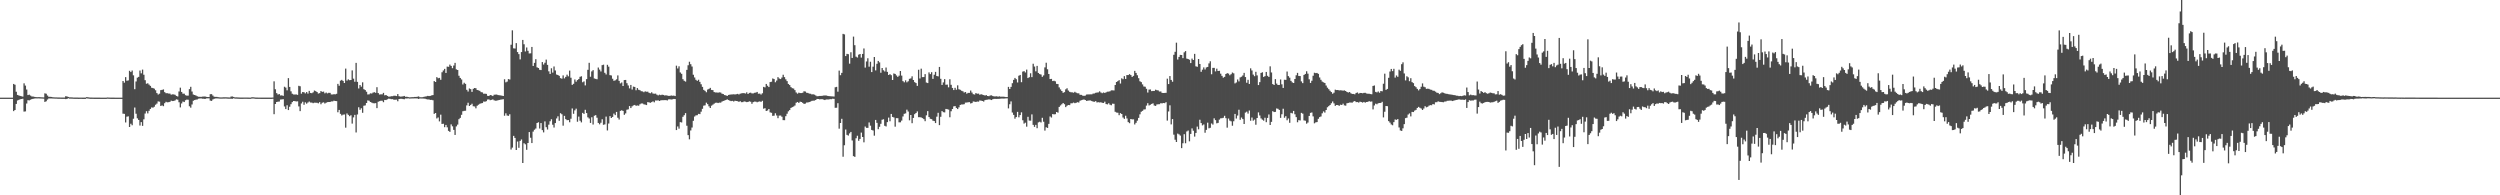 <svg xmlns="http://www.w3.org/2000/svg" width="1920" height="150"><path d="M0 75.000h1v1.000H0zM1 75.000h1v1.000H1zM2 75.000h1v1.000H2zM3 75.000h1v1.000H3zM4 75.000h1v1.000H4zM5 75.000h1v1.000H5zM6 75.000h1v1.000H6zM7 75.000h1v1.000H7zM8 75.000h1v1.000H8zM9 75.000h1v1.000H9zM10 64.443h1v20.904H10zM11 65.082h1v19.386H11zM12 70.465h1v9.365H12zM13 72.921h1v4.221H13zM14 73.295h1v3.391H14zM15 73.677h1v2.565H15zM16 73.942h1v2.112H16zM17 74.172h1v1.639H17zM18 64.006h1v21.729H18zM19 65.717h1v19.825H19zM20 68.737h1v10.757H20zM21 73.032h1v3.945H21zM22 72.719h1v4.367H22zM23 73.415h1v3.188H23zM24 74.072h1v1.990H24zM25 74.164h1v1.740H25zM26 74.405h1v1.274H26zM27 74.556h1v1.000H27zM28 74.626h1v1.000H28zM29 74.573h1v1.000H29zM30 74.614h1v1.000H30zM31 74.693h1v1.000H31zM32 74.730h1v1.000H32zM33 74.793h1v1.000H33zM34 71.669h1v6.640H34zM35 71.984h1v5.797H35zM36 73.389h1v3.028H36zM37 74.340h1v1.257H37zM38 74.336h1v1.298H38zM39 74.465h1v1.131H39zM40 74.668h1v1.000H40zM41 74.726h1v1.000H41zM42 74.792h1v1.000H42zM43 74.801h1v1.000H43zM44 74.877h1v1.000H44zM45 74.858h1v1.000H45zM46 74.879h1v1.000H46zM47 74.906h1v1.000H47zM48 74.910h1v1.000H48zM49 74.931h1v1.000H49zM50 73.865h1v2.272H50zM51 74.076h1v1.879H51zM52 74.451h1v1.027H52zM53 74.766h1v1.000H53zM54 74.772h1v1.000H54zM55 74.824h1v1.000H55zM56 74.887h1v1.000H56zM57 74.907h1v1.000H57zM58 74.922h1v1.000H58zM59 74.930h1v1.000H59zM60 74.958h1v1.000H60zM61 74.951h1v1.000H61zM62 74.955h1v1.000H62zM63 74.965h1v1.000H63zM64 74.968h1v1.000H64zM65 74.975h1v1.000H65zM66 74.588h1v1.000H66zM67 74.664h1v1.000H67zM68 74.849h1v1.000H68zM69 74.916h1v1.000H69zM70 74.928h1v1.000H70zM71 74.937h1v1.000H71zM72 74.967h1v1.000H72zM73 74.967h1v1.000H73zM74 74.972h1v1.000H74zM75 74.976h1v1.000H75zM76 74.983h1v1.000H76zM77 74.985h1v1.000H77zM78 74.984h1v1.000H78zM79 74.988h1v1.000H79zM80 74.989h1v1.000H80zM81 74.991h1v1.000H81zM82 74.848h1v1.000H82zM83 74.895h1v1.000H83zM84 74.951h1v1.000H84zM85 74.970h1v1.000H85zM86 74.974h1v1.000H86zM87 74.977h1v1.000H87zM88 74.988h1v1.000H88zM89 74.988h1v1.000H89zM90 74.990h1v1.000H90zM91 74.991h1v1.000H91zM92 74.994h1v1.000H92zM93 74.994h1v1.000H93zM94 62.208h1v25.112H94zM95 63.473h1v23.998H95zM96 59.213h1v34.818H96zM97 62.016h1v27.567H97zM98 61.760h1v27.583H98zM99 54.358h1v43.201H99zM100 55.366h1v39.684H100zM101 54.175h1v42.039H101zM102 57.831h1v33.350H102zM103 68.481h1v14.095H103zM104 62.565h1v24.782H104zM105 59.662h1v31.200H105zM106 59.029h1v33.068H106zM107 54.186h1v42.225H107zM108 56.322h1v37.481H108zM109 53.444h1v43.215H109zM110 57.373h1v34.290H110zM111 61.616h1v25.597H111zM112 64.332h1v21.094H112zM113 63.947h1v23.152H113zM114 64.980h1v20.129H114zM115 65.942h1v17.715H115zM116 67.395h1v15.096H116zM117 67.654h1v15.033H117zM118 68.095h1v13.869H118zM119 69.345h1v11.089H119zM120 71.494h1v8.052H120zM121 72.609h1v5.254H121zM122 71.957h1v6.135H122zM123 69.210h1v12.144H123zM124 69.028h1v11.916H124zM125 68.656h1v12.888H125zM126 70.779h1v8.496H126zM127 71.593h1v6.608H127zM128 71.590h1v7.001H128zM129 71.845h1v6.659H129zM130 71.861h1v6.360H130zM131 72.687h1v4.636H131zM132 72.433h1v5.206H132zM133 72.500h1v4.997H133zM134 72.794h1v4.315H134zM135 73.687h1v2.604H135zM136 74.069h1v2.459H136zM137 70.258h1v8.301H137zM138 67.316h1v15.177H138zM139 70.598h1v8.852H139zM140 71.917h1v6.076H140zM141 71.952h1v6.446H141zM142 73.104h1v3.876H142zM143 73.457h1v3.034H143zM144 73.443h1v3.159H144zM145 68.463h1v13.138H145zM146 66.656h1v16.044H146zM147 70.322h1v9.931H147zM148 72.575h1v4.811H148zM149 72.961h1v3.878H149zM150 73.369h1v3.187H150zM151 73.911h1v2.479H151zM152 74.300h1v1.461H152zM153 74.337h1v1.273H153zM154 74.394h1v1.158H154zM155 74.194h1v1.621H155zM156 74.158h1v1.663H156zM157 74.103h1v1.905H157zM158 74.384h1v1.181H158zM159 74.511h1v1.009H159zM160 74.526h1v1.000H160zM161 72.337h1v4.948H161zM162 72.314h1v5.201H162zM163 73.374h1v3.039H163zM164 74.278h1v1.618H164zM165 74.369h1v1.277H165zM166 74.390h1v1.166H166zM167 74.601h1v1.000H167zM168 74.745h1v1.000H168zM169 74.784h1v1.000H169zM170 74.787h1v1.000H170zM171 74.714h1v1.000H171zM172 74.710h1v1.000H172zM173 74.688h1v1.000H173zM174 74.772h1v1.000H174zM175 74.821h1v1.000H175zM176 74.836h1v1.000H176zM177 74.131h1v1.705H177zM178 74.068h1v1.798H178zM179 74.420h1v1.046H179zM180 74.780h1v1.000H180zM181 74.769h1v1.000H181zM182 74.809h1v1.000H182zM183 74.858h1v1.000H183zM184 74.912h1v1.000H184zM185 74.927h1v1.000H185zM186 74.924h1v1.000H186zM187 74.898h1v1.000H187zM188 74.893h1v1.000H188zM189 74.886h1v1.000H189zM190 74.919h1v1.000H190zM191 74.936h1v1.000H191zM192 74.946h1v1.000H192zM193 74.673h1v1.000H193zM194 74.695h1v1.000H194zM195 74.792h1v1.000H195zM196 74.921h1v1.000H196zM197 74.917h1v1.000H197zM198 74.933h1v1.000H198zM199 74.947h1v1.000H199zM200 74.968h1v1.000H200zM201 74.974h1v1.000H201zM202 74.973h1v1.000H202zM203 74.963h1v1.000H203zM204 74.958h1v1.000H204zM205 74.959h1v1.000H205zM206 74.971h1v1.000H206zM207 74.977h1v1.000H207zM208 74.978h1v1.000H208zM209 74.885h1v1.000H209zM210 62.444h1v25.273H210zM211 68.580h1v11.307H211zM212 71.505h1v6.836H212zM213 72.589h1v5.468H213zM214 72.260h1v5.739H214zM215 73.338h1v3.125H215zM216 73.200h1v3.157H216zM217 73.650h1v2.557H217zM218 66.605h1v15.175H218zM219 67.256h1v16.510H219zM220 69.361h1v11.469H220zM221 60.001h1v24.532H221zM222 66.741h1v15.248H222zM223 70.124h1v9.914H223zM224 71.986h1v6.451H224zM225 72.556h1v5.004H225zM226 72.580h1v5.114H226zM227 72.505h1v5.396H227zM228 72.865h1v4.958H228zM229 65.881h1v15.859H229zM230 66.258h1v19.103H230zM231 71.943h1v7.510H231zM232 70.642h1v7.513H232zM233 70.849h1v9.644H233zM234 71.746h1v6.832H234zM235 70.720h1v8.878H235zM236 71.892h1v6.860H236zM237 69.801h1v8.183H237zM238 71.360h1v7.380H238zM239 71.570h1v7.252H239zM240 70.913h1v8.343H240zM241 69.532h1v9.325H241zM242 69.994h1v8.918H242zM243 70.679h1v8.276H243zM244 71.827h1v7.552H244zM245 71.504h1v6.951H245zM246 69.952h1v10.142H246zM247 70.565h1v8.350H247zM248 70.372h1v8.207H248zM249 71.667h1v7.859H249zM250 71.071h1v7.824H250zM251 71.735h1v6.682H251zM252 71.248h1v7.082H252zM253 71.300h1v7.016H253zM254 72.526h1v5.335H254zM255 72.525h1v5.350H255zM256 72.327h1v4.974H256zM257 72.458h1v5.089H257zM258 72.063h1v5.586H258zM259 64.420h1v21.785H259zM260 65.834h1v18.578H260zM261 61.963h1v25.464H261zM262 61.363h1v27.308H262zM263 62.177h1v25.898H263zM264 63.722h1v24.178H264zM265 52.694h1v45.375H265zM266 61.913h1v25.253H266zM267 60.933h1v27.303H267zM268 61.577h1v27.641H268zM269 61.438h1v27.071H269zM270 54.063h1v40.870H270zM271 60.411h1v29.749H271zM272 62.751h1v25.492H272zM273 48.276h1v53.480H273zM274 62.858h1v25.074H274zM275 67.951h1v14.419H275zM276 65.271h1v19.041H276zM277 66.567h1v16.574H277zM278 63.256h1v23.382H278zM279 68.507h1v12.704H279zM280 69.161h1v11.808H280zM281 70.433h1v8.682H281zM282 72.570h1v4.542H282zM283 72.460h1v4.914H283zM284 71.664h1v6.673H284zM285 71.842h1v6.956H285zM286 71.111h1v8.166H286zM287 70.829h1v8.520H287zM288 71.275h1v7.945H288zM289 66.987h1v16.055H289zM290 71.485h1v6.659H290zM291 72.576h1v5.124H291zM292 72.471h1v4.905H292zM293 72.425h1v4.917H293zM294 71.345h1v7.160H294zM295 73.224h1v3.532H295zM296 72.972h1v3.898H296zM297 73.653h1v2.636H297zM298 74.183h1v1.581H298zM299 74.215h1v1.641H299zM300 73.867h1v2.316H300zM301 73.882h1v2.247H301zM302 73.530h1v3.070H302zM303 73.522h1v3.085H303zM304 73.755h1v2.758H304zM305 72.257h1v5.525H305zM306 73.882h1v2.157H306zM307 74.186h1v1.713H307zM308 74.140h1v1.714H308zM309 74.003h1v2.063H309zM310 73.695h1v2.527H310zM311 74.345h1v1.299H311zM312 74.296h1v1.354H312zM313 74.536h1v1.000H313zM314 74.728h1v1.000H314zM315 74.693h1v1.000H315zM316 74.604h1v1.000H316zM317 74.615h1v1.000H317zM318 74.451h1v1.099H318zM319 74.461h1v1.093H319zM320 74.285h1v1.359H320zM321 74.035h1v1.957H321zM322 74.647h1v1.000H322zM323 74.697h1v1.000H323zM324 74.668h1v1.000H324zM325 74.410h1v1.310H325zM326 74.112h1v1.716H326zM327 73.988h1v2.221H327zM328 73.621h1v2.788H328zM329 73.758h1v2.649H329zM330 73.648h1v3.082H330zM331 73.286h1v3.430H331zM332 73.012h1v3.993H332zM333 62.268h1v25.161H333zM334 62.966h1v23.796H334zM335 59.243h1v31.756H335zM336 60.102h1v30.122H336zM337 59.824h1v33.396H337zM338 61.302h1v26.788H338zM339 55.512h1v39.676H339zM340 54.119h1v40.930H340zM341 52.894h1v44.803H341zM342 56.013h1v39.929H342zM343 51.157h1v46.660H343zM344 51.326h1v49.193H344zM345 49.611h1v51.670H345zM346 50.634h1v44.916H346zM347 52.362h1v44.667H347zM348 50.354h1v49.391H348zM349 48.297h1v55.323H349zM350 53.311h1v43.758H350zM351 53.751h1v41.958H351zM352 58.151h1v33.370H352zM353 59.868h1v30.656H353zM354 61.054h1v27.092H354zM355 64.861h1v20.606H355zM356 63.554h1v21.611H356zM357 64.418h1v20.637H357zM358 68.951h1v11.975H358zM359 70.272h1v8.644H359zM360 67.953h1v13.433H360zM361 68.437h1v12.145H361zM362 70.535h1v9.139H362zM363 68.206h1v13.413H363zM364 67.596h1v14.172H364zM365 67.804h1v15.372H365zM366 69.129h1v12.062H366zM367 69.381h1v11.055H367zM368 69.763h1v9.947H368zM369 70.747h1v8.631H369zM370 70.957h1v8.203H370zM371 71.996h1v6.005H371zM372 71.918h1v6.215H372zM373 72.091h1v5.632H373zM374 73.589h1v2.876H374zM375 73.733h1v2.608H375zM376 72.952h1v4.027H376zM377 73.209h1v3.482H377zM378 73.758h1v2.580H378zM379 72.749h1v4.287H379zM380 72.675h1v4.680H380zM381 72.606h1v4.683H381zM382 73.013h1v3.986H382zM383 73.146h1v3.608H383zM384 73.288h1v3.251H384zM385 73.491h1v2.919H385zM386 73.716h1v2.475H386zM387 60.869h1v28.010H387zM388 63.236h1v23.809H388zM389 62.678h1v26.029H389zM390 60.730h1v28.276H390zM391 61.089h1v26.667H391zM392 34.363h1v80.480H392zM393 23.289h1v90.062H393zM394 37.140h1v67.195H394zM395 37.283h1v68.669H395zM396 33.138h1v82.079H396zM397 39.973h1v68.713H397zM398 41.560h1v71.970H398zM399 45.607h1v62.575H399zM400 39.962h1v67.152H400zM401 30.665h1v94.524H401zM402 33.986h1v76.035H402zM403 39.532h1v71.294H403zM404 36.461h1v78.568H404zM405 39.004h1v70.835H405zM406 41.060h1v60.384H406zM407 40.949h1v64.832H407zM408 36.062h1v73.810H408zM409 50.638h1v50.433H409zM410 48.284h1v51.374H410zM411 45.452h1v53.253H411zM412 51.717h1v42.766H412zM413 52.212h1v41.692H413zM414 53.593h1v45.097H414zM415 53.799h1v40.727H415zM416 47.680h1v52.253H416zM417 49.570h1v52.106H417zM418 48.174h1v45.039H418zM419 45.765h1v51.949H419zM420 49.800h1v49.701H420zM421 54.789h1v40.953H421zM422 56.758h1v36.394H422zM423 52.435h1v39.165H423zM424 55.753h1v40.023H424zM425 51.051h1v46.882H425zM426 54.099h1v40.426H426zM427 57.245h1v33.752H427zM428 57.622h1v31.711H428zM429 58.284h1v34.491H429zM430 60.021h1v26.894H430zM431 60.424h1v27.327H431zM432 57.925h1v38.589H432zM433 60.231h1v28.755H433zM434 59.040h1v32.447H434zM435 57.334h1v34.958H435zM436 58.614h1v33.590H436zM437 54.214h1v39.662H437zM438 59.724h1v31.471H438zM439 65.188h1v18.121H439zM440 64.336h1v23.055H440zM441 61.031h1v23.730H441zM442 62.699h1v20.760H442zM443 61.516h1v31.984H443zM444 60.711h1v28.853H444zM445 58.973h1v33.741H445zM446 58.567h1v35.411H446zM447 63.184h1v23.484H447zM448 62.514h1v24.967H448zM449 65.588h1v18.720H449zM450 60.762h1v26.062H450zM451 53.627h1v36.496H451zM452 48.236h1v42.786H452zM453 58.913h1v35.507H453zM454 54.846h1v35.232H454zM455 53.854h1v41.813H455zM456 60.260h1v28.604H456zM457 60.567h1v27.848H457zM458 60.876h1v29.537H458zM459 51.839h1v42.556H459zM460 53.475h1v42.016H460zM461 54.903h1v39.347H461zM462 50.015h1v41.597H462zM463 49.652h1v46.177H463zM464 55.913h1v39.635H464zM465 57.178h1v32.365H465zM466 49.771h1v50.442H466zM467 51.178h1v43.706H467zM468 57.709h1v31.473H468zM469 57.979h1v32.658H469zM470 60.488h1v29.327H470zM471 62.058h1v25.198H471zM472 61.707h1v26.719H472zM473 60.905h1v25.062H473zM474 57.917h1v32.496H474zM475 62.094h1v29.690H475zM476 64.067h1v21.102H476zM477 63.331h1v21.332H477zM478 66.055h1v19.164H478zM479 61.512h1v26.632H479zM480 61.383h1v25.732H480zM481 63.915h1v20.357H481zM482 65.650h1v18.312H482zM483 67.885h1v13.560H483zM484 65.209h1v17.809H484zM485 68.753h1v12.925H485zM486 66.509h1v14.433H486zM487 66.749h1v13.819H487zM488 69.327h1v11.939H488zM489 67.618h1v13.367H489zM490 68.926h1v12.295H490zM491 69.265h1v10.830H491zM492 70.034h1v9.404H492zM493 70.206h1v9.277H493zM494 70.785h1v9.355H494zM495 70.159h1v10.181H495zM496 70.451h1v10.232H496zM497 70.416h1v7.997H497zM498 71.291h1v7.333H498zM499 71.647h1v7.290H499zM500 70.882h1v7.573H500zM501 71.819h1v5.988H501zM502 71.981h1v6.611H502zM503 71.869h1v5.294H503zM504 72.687h1v4.535H504zM505 73.263h1v3.793H505zM506 72.703h1v4.881H506zM507 73.071h1v3.963H507zM508 72.687h1v4.267H508zM509 72.906h1v4.056H509zM510 73.338h1v3.565H510zM511 73.147h1v3.765H511zM512 73.411h1v3.726H512zM513 73.631h1v2.702H513zM514 73.602h1v2.649H514zM515 73.318h1v3.142H515zM516 73.525h1v2.766H516zM517 73.432h1v2.532H517zM518 73.792h1v2.280H518zM519 50.454h1v49.432H519zM520 52.582h1v44.550H520zM521 50.939h1v47.857H521zM522 55.640h1v38.165H522zM523 56.676h1v37.389H523zM524 60.827h1v28.876H524zM525 62.080h1v26.416H525zM526 62.675h1v24.211H526zM527 53.667h1v42.905H527zM528 50.118h1v53.666H528zM529 47.435h1v59.565H529zM530 49.289h1v50.885H530zM531 51.114h1v46.805H531zM532 57.377h1v35.406H532zM533 59.512h1v29.967H533zM534 61.293h1v27.317H534zM535 62.122h1v26.364H535zM536 61.222h1v26.232H536zM537 62.868h1v24.784H537zM538 64.697h1v21.063H538zM539 66.693h1v16.858H539zM540 69.031h1v12.139H540zM541 69.798h1v11.097H541zM542 70.875h1v7.952H542zM543 68.740h1v11.231H543zM544 68.261h1v13.423H544zM545 67.486h1v15.450H545zM546 69.094h1v12.048H546zM547 69.225h1v11.160H547zM548 70.722h1v8.917H548zM549 71.037h1v7.933H549zM550 71.008h1v7.851H550zM551 71.192h1v7.982H551zM552 70.917h1v7.884H552zM553 71.085h1v7.757H553zM554 71.922h1v6.106H554zM555 72.235h1v5.268H555zM556 72.986h1v4.230H556zM557 73.205h1v3.598H557zM558 73.703h1v2.571H558zM559 72.910h1v3.952H559zM560 72.696h1v4.625H560zM561 72.545h1v5.109H561zM562 72.500h1v4.946H562zM563 72.407h1v5.578H563zM564 72.524h1v4.847H564zM565 72.366h1v5.215H565zM566 72.103h1v5.621H566zM567 72.536h1v5.673H567zM568 71.913h1v5.825H568zM569 71.677h1v6.807H569zM570 71.547h1v6.904H570zM571 71.541h1v6.308H571zM572 71.851h1v6.219H572zM573 70.907h1v7.541H573zM574 72.182h1v6.125H574zM575 71.330h1v6.498H575zM576 71.194h1v6.936H576zM577 71.709h1v7.987H577zM578 71.721h1v6.730H578zM579 71.249h1v6.767H579zM580 71.125h1v6.931H580zM581 70.599h1v7.917H581zM582 71.981h1v6.125H582zM583 71.883h1v6.010H583zM584 72.595h1v5.634H584zM585 71.605h1v5.795H585zM586 66.713h1v16.734H586zM587 67.130h1v15.954H587zM588 64.461h1v20.763H588zM589 65.863h1v18.968H589zM590 66.884h1v16.836H590zM591 63.024h1v23.284H591zM592 62.776h1v23.838H592zM593 60.266h1v28.713H593zM594 60.709h1v28.122H594zM595 63.166h1v23.820H595zM596 61.867h1v26.792H596zM597 59.232h1v31.549H597zM598 60.326h1v28.445H598zM599 60.724h1v27.991H599zM600 59.553h1v30.110H600zM601 57.406h1v34.852H601zM602 59.230h1v33.103H602zM603 60.952h1v28.307H603zM604 62.311h1v25.042H604zM605 64.470h1v21.041H605zM606 65.310h1v19.201H606zM607 66.921h1v15.976H607zM608 67.731h1v14.570H608zM609 68.011h1v13.790H609zM610 69.241h1v11.827H610zM611 71.017h1v7.870H611zM612 71.941h1v6.394H612zM613 71.154h1v7.875H613zM614 71.497h1v6.560H614zM615 71.474h1v6.858H615zM616 71.221h1v7.778H616zM617 70.117h1v9.705H617zM618 70.286h1v9.259H618zM619 71.195h1v7.548H619zM620 71.361h1v7.327H620zM621 71.864h1v6.531H621zM622 71.966h1v6.059H622zM623 72.476h1v5.007H623zM624 72.407h1v4.901H624zM625 72.717h1v4.536H625zM626 73.294h1v3.489H626zM627 73.920h1v2.061H627zM628 73.849h1v2.184H628zM629 73.670h1v2.592H629zM630 73.652h1v2.518H630zM631 73.565h1v2.635H631zM632 73.361h1v3.121H632zM633 73.302h1v3.531H633zM634 73.327h1v3.048H634zM635 73.625h1v2.774H635zM636 73.757h1v2.637H636zM637 73.871h1v2.239H637zM638 73.990h1v2.172H638zM639 74.055h1v1.792H639zM640 74.146h1v1.776H640zM641 67.043h1v15.732H641zM642 66.718h1v16.006H642zM643 70.412h1v8.837H643zM644 54.202h1v44.617H644zM645 57.728h1v36.758H645zM646 55.970h1v35.263H646zM647 26.034h1v94.349H647zM648 26.399h1v85.176H648zM649 43.074h1v56.425H649zM650 41.363h1v62.213H650zM651 41.630h1v62.525H651zM652 48.912h1v53.536H652zM653 40.159h1v61.166H653zM654 44.503h1v63.399H654zM655 28.128h1v91.779H655zM656 34.728h1v85.734H656zM657 43.497h1v62.697H657zM658 44.166h1v60.054H658zM659 41.984h1v66.127H659zM660 41.465h1v65.226H660zM661 44.240h1v57.572H661zM662 41.421h1v63.775H662zM663 37.234h1v72.063H663zM664 51.927h1v45.269H664zM665 47.208h1v51.016H665zM666 44.772h1v53.425H666zM667 51.191h1v42.853H667zM668 47.396h1v49.140H668zM669 55.339h1v44.474H669zM670 51.224h1v49.004H670zM671 43.777h1v60.411H671zM672 54.064h1v38.063H672zM673 49.016h1v45.358H673zM674 46.779h1v52.442H674zM675 47.914h1v49.471H675zM676 55.844h1v39.252H676zM677 52.224h1v39.724H677zM678 53.982h1v37.622H678zM679 54.878h1v41.717H679zM680 51.840h1v45.281H680zM681 55.194h1v38.589H681zM682 57.575h1v32.756H682zM683 56.943h1v36.188H683zM684 57.737h1v29.766H684zM685 61.458h1v28.334H685zM686 56.445h1v33.771H686zM687 56.773h1v40.486H687zM688 57.946h1v32.795H688zM689 59.055h1v31.710H689zM690 58.105h1v35.829H690zM691 54.520h1v39.432H691zM692 58.048h1v34.559H692zM693 62.323h1v27.136H693zM694 63.220h1v24.168H694zM695 61.674h1v25.402H695zM696 63.214h1v21.002H696zM697 62.422h1v23.225H697zM698 60.521h1v31.883H698zM699 60.223h1v28.111H699zM700 58.605h1v36.003H700zM701 61.418h1v29.160H701zM702 63.062h1v24.622H702zM703 63.793h1v22.989H703zM704 65.944h1v19.631H704zM705 53.581h1v36.450H705zM706 60.259h1v29.768H706zM707 52.736h1v37.476H707zM708 59.224h1v31.527H708zM709 59.201h1v32.305H709zM710 56.918h1v36.169H710zM711 63.368h1v25.188H711zM712 63.783h1v21.590H712zM713 55.617h1v34.306H713zM714 56.933h1v34.288H714zM715 55.431h1v36.051H715zM716 60.550h1v32.145H716zM717 57.377h1v35.617H717zM718 55.194h1v39.305H718zM719 58.393h1v31.210H719zM720 58.680h1v27.939H720zM721 51.424h1v44.688H721zM722 60.499h1v29.227H722zM723 65.225h1v20.053H723zM724 63.282h1v22.895H724zM725 60.784h1v25.560H725zM726 65.083h1v18.557H726zM727 64.952h1v18.910H727zM728 67.093h1v17.077H728zM729 60.862h1v29.175H729zM730 65.119h1v20.356H730zM731 67.519h1v16.172H731zM732 69.150h1v12.580H732zM733 67.428h1v14.012H733zM734 68.933h1v13.966H734zM735 65.542h1v18.225H735zM736 68.574h1v13.852H736zM737 68.948h1v11.650H737zM738 69.692h1v10.531H738zM739 70.094h1v10.117H739zM740 71.077h1v8.951H740zM741 70.648h1v8.151H741zM742 71.914h1v6.813H742zM743 71.321h1v7.197H743zM744 71.314h1v7.126H744zM745 69.547h1v9.913H745zM746 71.048h1v8.090H746zM747 72.325h1v5.589H747zM748 72.601h1v5.457H748zM749 71.490h1v6.849H749zM750 71.968h1v5.999H750zM751 71.907h1v6.172H751zM752 72.754h1v4.395H752zM753 72.321h1v4.993H753zM754 72.701h1v4.878H754zM755 73.010h1v5.007H755zM756 73.396h1v3.501H756zM757 73.071h1v3.568H757zM758 73.725h1v2.814H758zM759 73.861h1v2.425H759zM760 73.320h1v3.160H760zM761 73.240h1v3.624H761zM762 73.758h1v2.425H762zM763 74.033h1v1.875H763zM764 74.049h1v1.871H764zM765 73.930h1v2.026H765zM766 74.234h1v1.692H766zM767 73.983h1v1.879H767zM768 74.223h1v1.562H768zM769 74.248h1v1.420H769zM770 74.216h1v1.492H770zM771 74.366h1v1.322H771zM772 74.526h1v1.063H772zM773 74.526h1v1.000H773zM774 66.702h1v16.566H774zM775 68.346h1v11.740H775zM776 66.732h1v11.126H776zM777 63.913h1v22.498H777zM778 61.316h1v26.900H778zM779 59.868h1v31.289H779zM780 60.819h1v29.103H780zM781 63.315h1v22.596H781zM782 58.172h1v31.927H782zM783 57.572h1v30.802H783zM784 63.135h1v23.112H784zM785 55.000h1v37.372H785zM786 54.606h1v40.333H786zM787 55.633h1v38.590H787zM788 53.454h1v43.828H788zM789 59.947h1v29.753H789zM790 59.270h1v33.334H790zM791 56.282h1v36.375H791zM792 59.254h1v28.616H792zM793 48.964h1v46.923H793zM794 51.100h1v46.349H794zM795 54.786h1v41.088H795zM796 50.603h1v47.851H796zM797 55.989h1v38.002H797zM798 56.894h1v36.574H798zM799 57.249h1v36.829H799zM800 58.984h1v31.482H800zM801 57.907h1v35.579H801zM802 51.785h1v48.499H802zM803 48.190h1v49.576H803zM804 53.171h1v45.057H804zM805 56.814h1v38.332H805zM806 60.715h1v28.744H806zM807 60.571h1v29.721H807zM808 62.280h1v25.336H808zM809 61.993h1v25.884H809zM810 62.463h1v25.266H810zM811 64.394h1v21.606H811zM812 64.588h1v21.941H812zM813 67.121h1v15.015H813zM814 68.640h1v12.374H814zM815 69.881h1v10.188H815zM816 71.262h1v7.830H816zM817 70.777h1v9.254H817zM818 68.602h1v13.663H818zM819 67.787h1v13.428H819zM820 69.542h1v11.074H820zM821 70.515h1v10.207H821zM822 70.883h1v8.475H822zM823 70.935h1v8.367H823zM824 71.196h1v7.564H824zM825 70.515h1v8.728H825zM826 71.167h1v7.793H826zM827 71.622h1v6.851H827zM828 71.665h1v7.101H828zM829 72.831h1v4.550H829zM830 72.870h1v4.092H830zM831 73.403h1v3.251H831zM832 73.614h1v2.759H832zM833 73.397h1v3.403H833zM834 72.587h1v4.909H834zM835 72.519h1v4.812H835zM836 72.492h1v4.679H836zM837 72.442h1v4.725H837zM838 72.441h1v5.196H838zM839 71.902h1v6.144H839zM840 71.787h1v6.400H840zM841 71.292h1v6.379H841zM842 71.071h1v7.609H842zM843 70.966h1v7.519H843zM844 70.131h1v8.543H844zM845 71.005h1v7.544H845zM846 71.567h1v7.365H846zM847 71.031h1v8.056H847zM848 71.384h1v6.713H848zM849 70.930h1v8.980H849zM850 70.394h1v9.766H850zM851 70.367h1v8.930H851zM852 70.115h1v10.324H852zM853 69.380h1v11.444H853zM854 69.398h1v10.240H854zM855 69.466h1v10.250H855zM856 65.304h1v20.576H856zM857 62.989h1v23.427H857zM858 62.287h1v24.315H858zM859 61.519h1v26.974H859zM860 64.146h1v22.750H860zM861 60.158h1v27.400H861zM862 60.821h1v29.453H862zM863 58.456h1v32.844H863zM864 60.628h1v28.255H864zM865 57.676h1v33.320H865zM866 57.657h1v36.147H866zM867 56.954h1v37.653H867zM868 57.632h1v33.765H868zM869 59.080h1v32.621H869zM870 58.262h1v33.383H870zM871 54.404h1v41.180H871zM872 55.995h1v38.305H872zM873 57.795h1v34.858H873zM874 60.040h1v30.489H874zM875 62.396h1v25.391H875zM876 63.085h1v22.743H876zM877 64.841h1v20.291H877zM878 66.423h1v17.708H878zM879 66.597h1v17.387H879zM880 68.177h1v12.924H880zM881 71.062h1v8.193H881zM882 68.807h1v12.183H882zM883 68.714h1v11.744H883zM884 69.966h1v9.831H884zM885 69.821h1v9.545H885zM886 69.858h1v11.179H886zM887 68.857h1v12.525H887zM888 69.264h1v10.983H888zM889 69.443h1v10.622H889zM890 70.298h1v9.750H890zM891 70.267h1v8.988H891zM892 71.338h1v8.061H892zM893 71.428h1v7.701H893zM894 71.388h1v7.886H894zM895 71.258h1v7.230H895zM896 60.419h1v32.201H896zM897 64.545h1v21.050H897zM898 58.427h1v22.467H898zM899 61.373h1v34.142H899zM900 62.750h1v28.716H900zM901 42.088h1v61.321H901zM902 39.785h1v67.526H902zM903 32.789h1v76.268H903zM904 45.716h1v56.913H904zM905 43.748h1v59.478H905zM906 42.123h1v62.037H906zM907 42.260h1v71.528H907zM908 44.665h1v65.388H908zM909 40.204h1v62.841H909zM910 39.229h1v70.810H910zM911 44.988h1v55.999H911zM912 45.307h1v54.955H912zM913 45.855h1v62.699H913zM914 48.460h1v54.397H914zM915 44.984h1v53.646H915zM916 46.099h1v54.326H916zM917 41.351h1v63.545H917zM918 50.929h1v51.160H918zM919 51.303h1v45.902H919zM920 45.312h1v53.990H920zM921 49.142h1v42.804H921zM922 55.159h1v39.347H922zM923 53.495h1v42.823H923zM924 51.759h1v43.832H924zM925 53.337h1v48.589H925zM926 51.777h1v47.968H926zM927 51.406h1v42.790H927zM928 48.688h1v49.881H928zM929 47.036h1v51.103H929zM930 57.018h1v37.826H930zM931 52.117h1v43.561H931zM932 52.132h1v38.757H932zM933 54.850h1v37.403H933zM934 52.736h1v41.959H934zM935 54.535h1v39.828H935zM936 54.388h1v37.464H936zM937 56.577h1v34.289H937zM938 58.268h1v32.503H938zM939 59.626h1v30.820H939zM940 59.023h1v29.910H940zM941 56.834h1v33.963H941zM942 56.191h1v41.875H942zM943 56.519h1v34.495H943zM944 57.828h1v34.812H944zM945 56.995h1v36.186H945zM946 55.719h1v40.866H946zM947 56.308h1v36.833H947zM948 64.028h1v23.486H948zM949 63.336h1v27.696H949zM950 61.037h1v27.681H950zM951 62.520h1v21.766H951zM952 59.443h1v32.576H952zM953 58.955h1v31.295H953zM954 57.981h1v33.448H954zM955 55.947h1v39.284H955zM956 59.185h1v27.281H956zM957 63.548h1v22.236H957zM958 61.312h1v25.942H958zM959 64.480h1v20.386H959zM960 52.472h1v40.242H960zM961 54.103h1v36.184H961zM962 57.316h1v35.363H962zM963 58.516h1v33.318H963zM964 55.164h1v40.621H964zM965 57.917h1v32.722H965zM966 65.337h1v20.966H966zM967 63.058h1v25.623H967zM968 56.011h1v34.903H968zM969 55.522h1v36.388H969zM970 59.080h1v33.574H970zM971 58.481h1v31.947H971zM972 55.250h1v38.579H972zM973 58.195h1v32.353H973zM974 59.081h1v28.829H974zM975 50.964h1v45.046H975zM976 55.653h1v37.938H976zM977 64.547h1v20.863H977zM978 65.273h1v20.791H978zM979 60.791h1v25.099H979zM980 64.220h1v19.078H980zM981 65.279h1v18.273H981zM982 65.236h1v19.170H982zM983 61.011h1v29.526H983zM984 64.752h1v22.983H984zM985 67.515h1v15.970H985zM986 61.223h1v29.209H986zM987 61.336h1v27.929H987zM988 54.930h1v37.423H988zM989 58.450h1v32.553H989zM990 59.663h1v34.631H990zM991 62.123h1v24.539H991zM992 63.306h1v23.775H992zM993 63.744h1v21.463H993zM994 60.655h1v27.127H994zM995 57.787h1v32.193H995zM996 55.982h1v37.913H996zM997 58.297h1v33.975H997zM998 58.421h1v34.085H998zM999 62.506h1v24.199H999zM1000 63.834h1v23.466H1000zM1001 57.558h1v34.892H1001zM1002 56.766h1v35.963H1002zM1003 54.732h1v40.254H1003zM1004 56.561h1v37.546H1004zM1005 60.909h1v28.121H1005zM1006 63.674h1v22.987H1006zM1007 61.983h1v24.394H1007zM1008 58.189h1v31.182H1008zM1009 55.865h1v38.837H1009zM1010 56.162h1v37.844H1010zM1011 56.016h1v37.720H1011zM1012 56.746h1v34.516H1012zM1013 59.486h1v30.485H1013zM1014 61.312h1v28.127H1014zM1015 62.650h1v24.410H1015zM1016 63.246h1v22.287H1016zM1017 63.755h1v22.741H1017zM1018 65.716h1v18.782H1018zM1019 67.350h1v15.054H1019zM1020 68.483h1v13.044H1020zM1021 69.663h1v10.997H1021zM1022 70.691h1v8.595H1022zM1023 71.963h1v5.959H1023zM1024 71.155h1v8.269H1024zM1025 68.880h1v12.446H1025zM1026 69.192h1v11.467H1026zM1027 69.110h1v11.558H1027zM1028 69.413h1v11.871H1028zM1029 69.326h1v11.049H1029zM1030 69.438h1v11.193H1030zM1031 69.611h1v9.986H1031zM1032 69.406h1v11.533H1032zM1033 69.867h1v11.283H1033zM1034 70.639h1v8.682H1034zM1035 71.070h1v7.963H1035zM1036 70.662h1v8.079H1036zM1037 71.624h1v7.101H1037zM1038 72.164h1v6.692H1038zM1039 72.137h1v5.900H1039zM1040 72.461h1v5.105H1040zM1041 71.348h1v7.069H1041zM1042 71.019h1v7.364H1042zM1043 71.932h1v6.856H1043zM1044 71.376h1v6.704H1044zM1045 71.412h1v6.959H1045zM1046 71.636h1v7.183H1046zM1047 71.335h1v6.939H1047zM1048 71.284h1v7.590H1048zM1049 71.790h1v6.545H1049zM1050 72.011h1v6.226H1050zM1051 71.983h1v5.701H1051zM1052 72.232h1v5.844H1052zM1053 72.372h1v5.538H1053zM1054 66.011h1v18.014H1054zM1055 65.658h1v15.345H1055zM1056 70.546h1v9.069H1056zM1057 70.977h1v9.074H1057zM1058 70.222h1v9.083H1058zM1059 71.215h1v7.890H1059zM1060 69.905h1v9.166H1060zM1061 70.143h1v8.031H1061zM1062 64.286h1v25.879H1062zM1063 56.577h1v29.236H1063zM1064 69.036h1v12.348H1064zM1065 68.320h1v13.252H1065zM1066 59.747h1v33.302H1066zM1067 54.925h1v39.249H1067zM1068 52.952h1v42.623H1068zM1069 54.640h1v41.548H1069zM1070 52.861h1v40.956H1070zM1071 59.617h1v32.134H1071zM1072 57.954h1v34.093H1072zM1073 58.989h1v32.461H1073zM1074 53.480h1v44.388H1074zM1075 54.358h1v45.855H1075zM1076 49.280h1v51.274H1076zM1077 47.855h1v50.725H1077zM1078 56.443h1v38.874H1078zM1079 61.763h1v28.982H1079zM1080 58.557h1v31.798H1080zM1081 59.369h1v28.571H1081zM1082 62.373h1v24.738H1082zM1083 60.050h1v29.359H1083zM1084 63.067h1v22.860H1084zM1085 63.837h1v22.241H1085zM1086 66.122h1v18.796H1086zM1087 66.964h1v17.404H1087zM1088 68.230h1v14.670H1088zM1089 69.449h1v12.616H1089zM1090 68.381h1v14.387H1090zM1091 66.611h1v16.724H1091zM1092 64.070h1v20.404H1092zM1093 66.538h1v16.803H1093zM1094 67.005h1v14.559H1094zM1095 68.262h1v14.173H1095zM1096 68.104h1v13.931H1096zM1097 68.233h1v12.944H1097zM1098 68.804h1v11.933H1098zM1099 68.975h1v11.852H1099zM1100 69.642h1v10.205H1100zM1101 69.748h1v10.494H1101zM1102 70.378h1v8.156H1102zM1103 71.151h1v7.336H1103zM1104 71.380h1v6.423H1104zM1105 72.279h1v5.892H1105zM1106 71.647h1v6.625H1106zM1107 70.889h1v7.479H1107zM1108 71.213h1v7.342H1108zM1109 71.616h1v6.432H1109zM1110 71.985h1v5.947H1110zM1111 72.103h1v5.292H1111zM1112 72.324h1v5.016H1112zM1113 72.514h1v4.752H1113zM1114 72.676h1v4.578H1114zM1115 72.798h1v4.838H1115zM1116 73.028h1v4.304H1116zM1117 73.107h1v3.920H1117zM1118 73.483h1v3.250H1118zM1119 73.521h1v3.063H1119zM1120 73.806h1v2.498H1120zM1121 73.702h1v2.838H1121zM1122 73.823h1v2.769H1122zM1123 73.589h1v2.958H1123zM1124 73.163h1v3.611H1124zM1125 73.392h1v2.922H1125zM1126 67.216h1v15.665H1126zM1127 70.714h1v7.650H1127zM1128 73.222h1v3.726H1128zM1129 72.650h1v4.661H1129zM1130 73.118h1v4.027H1130zM1131 73.060h1v4.102H1131zM1132 73.285h1v3.324H1132zM1133 73.307h1v3.182H1133zM1134 62.594h1v24.663H1134zM1135 68.758h1v13.486H1135zM1136 71.821h1v6.268H1136zM1137 69.924h1v9.319H1137zM1138 70.601h1v8.925H1138zM1139 71.372h1v7.695H1139zM1140 70.776h1v7.704H1140zM1141 71.584h1v6.679H1141zM1142 71.966h1v6.276H1142zM1143 71.632h1v6.698H1143zM1144 71.047h1v7.763H1144zM1145 71.345h1v7.251H1145zM1146 71.630h1v6.923H1146zM1147 71.703h1v6.502H1147zM1148 72.476h1v5.258H1148zM1149 72.382h1v4.909H1149zM1150 69.925h1v9.078H1150zM1151 72.691h1v5.520H1151zM1152 72.344h1v4.974H1152zM1153 72.848h1v4.122H1153zM1154 73.526h1v3.089H1154zM1155 73.388h1v3.315H1155zM1156 39.353h1v76.219H1156zM1157 48.788h1v53.057H1157zM1158 47.769h1v54.223H1158zM1159 51.214h1v49.554H1159zM1160 49.961h1v46.655H1160zM1161 54.742h1v42.311H1161zM1162 60.295h1v30.874H1162zM1163 61.011h1v27.829H1163zM1164 41.565h1v73.480H1164zM1165 42.457h1v64.266H1165zM1166 37.716h1v76.566H1166zM1167 36.014h1v68.379H1167zM1168 34.702h1v73.561H1168zM1169 33.934h1v78.857H1169zM1170 45.203h1v62.171H1170zM1171 52.021h1v50.890H1171zM1172 50.045h1v56.702H1172zM1173 46.745h1v55.459H1173zM1174 44.134h1v61.494H1174zM1175 44.802h1v53.465H1175zM1176 32.891h1v77.745H1176zM1177 25.307h1v90.912H1177zM1178 27.623h1v99.226H1178zM1179 37.350h1v66.714H1179zM1180 41.809h1v69.001H1180zM1181 44.188h1v58.327H1181zM1182 48.412h1v52.696H1182zM1183 49.655h1v52.059H1183zM1184 40.467h1v70.601H1184zM1185 39.493h1v66.073H1185zM1186 29.962h1v78.065H1186zM1187 43.666h1v58.408H1187zM1188 38.991h1v64.747H1188zM1189 52.321h1v39.702H1189zM1190 49.782h1v49.552H1190zM1191 49.266h1v54.243H1191zM1192 50.963h1v51.879H1192zM1193 48.272h1v58.508H1193zM1194 51.633h1v46.461H1194zM1195 50.283h1v53.331H1195zM1196 49.679h1v47.514H1196zM1197 29.109h1v99.048H1197zM1198 48.998h1v51.757H1198zM1199 52.457h1v46.495H1199zM1200 44.695h1v65.287H1200zM1201 48.920h1v56.713H1201zM1202 48.354h1v48.437H1202zM1203 53.136h1v43.310H1203zM1204 57.432h1v33.060H1204zM1205 45.077h1v59.746H1205zM1206 51.390h1v46.484H1206zM1207 54.892h1v41.237H1207zM1208 38.622h1v74.328H1208zM1209 45.390h1v59.690H1209zM1210 52.256h1v43.055H1210zM1211 55.872h1v36.629H1211zM1212 58.035h1v34.197H1212zM1213 57.279h1v34.273H1213zM1214 57.117h1v37.951H1214zM1215 61.651h1v28.075H1215zM1216 52.154h1v49.408H1216zM1217 56.204h1v37.171H1217zM1218 58.403h1v31.712H1218zM1219 30.224h1v80.456H1219zM1220 52.247h1v51.405H1220zM1221 46.575h1v55.781H1221zM1222 47.144h1v53.631H1222zM1223 56.009h1v39.279H1223zM1224 59.418h1v30.845H1224zM1225 60.228h1v30.872H1225zM1226 56.656h1v34.586H1226zM1227 44.017h1v60.604H1227zM1228 50.903h1v50.967H1228zM1229 57.885h1v41.739H1229zM1230 51.698h1v47.352H1230zM1231 57.287h1v39.706H1231zM1232 58.278h1v31.968H1232zM1233 55.796h1v34.163H1233zM1234 59.096h1v33.755H1234zM1235 62.690h1v30.091H1235zM1236 61.951h1v25.411H1236zM1237 63.818h1v22.754H1237zM1238 60.826h1v26.630H1238zM1239 61.073h1v25.860H1239zM1240 61.064h1v27.447H1240zM1241 55.683h1v37.301H1241zM1242 58.793h1v32.859H1242zM1243 60.712h1v28.852H1243zM1244 58.809h1v30.059H1244zM1245 58.779h1v30.554H1245zM1246 62.795h1v23.403H1246zM1247 62.489h1v24.830H1247zM1248 59.530h1v31.551H1248zM1249 57.878h1v31.263H1249zM1250 62.770h1v26.979H1250zM1251 67.644h1v16.292H1251zM1252 64.671h1v22.292H1252zM1253 66.396h1v17.829H1253zM1254 67.990h1v13.902H1254zM1255 63.676h1v19.919H1255zM1256 66.311h1v17.794H1256zM1257 67.129h1v15.120H1257zM1258 68.247h1v13.892H1258zM1259 66.885h1v16.648H1259zM1260 66.868h1v17.553H1260zM1261 67.433h1v14.351H1261zM1262 67.703h1v14.592H1262zM1263 64.808h1v17.592H1263zM1264 67.760h1v15.319H1264zM1265 69.301h1v11.853H1265zM1266 67.669h1v15.868H1266zM1267 68.996h1v12.193H1267zM1268 69.310h1v10.746H1268zM1269 70.140h1v9.045H1269zM1270 67.960h1v13.381H1270zM1271 69.375h1v10.574H1271zM1272 69.992h1v9.486H1272zM1273 69.407h1v10.192H1273zM1274 70.966h1v8.088H1274zM1275 70.159h1v9.080H1275zM1276 70.731h1v8.417H1276zM1277 70.510h1v9.049H1277zM1278 71.617h1v6.823H1278zM1279 71.062h1v7.434H1279zM1280 70.825h1v8.438H1280zM1281 70.394h1v9.472H1281zM1282 71.282h1v7.460H1282zM1283 71.794h1v6.476H1283zM1284 71.616h1v6.447H1284zM1285 71.608h1v7.036H1285zM1286 72.038h1v6.776H1286zM1287 72.112h1v6.324H1287zM1288 72.333h1v5.802H1288zM1289 65.632h1v18.278H1289zM1290 65.772h1v18.077H1290zM1291 57.600h1v36.801H1291zM1292 63.994h1v22.240H1292zM1293 63.796h1v22.830H1293zM1294 58.371h1v34.047H1294zM1295 59.063h1v33.034H1295zM1296 57.403h1v34.578H1296zM1297 60.240h1v28.694H1297zM1298 64.589h1v20.508H1298zM1299 63.515h1v21.937H1299zM1300 62.304h1v25.036H1300zM1301 61.307h1v26.713H1301zM1302 57.830h1v33.706H1302zM1303 58.304h1v33.823H1303zM1304 56.682h1v36.900H1304zM1305 58.002h1v33.868H1305zM1306 62.066h1v25.250H1306zM1307 64.765h1v19.894H1307zM1308 64.844h1v20.274H1308zM1309 65.681h1v18.750H1309zM1310 67.669h1v15.037H1310zM1311 68.300h1v13.765H1311zM1312 68.212h1v13.533H1312zM1313 69.225h1v11.741H1313zM1314 69.497h1v10.826H1314zM1315 71.386h1v7.317H1315zM1316 72.450h1v5.013H1316zM1317 72.468h1v5.142H1317zM1318 70.177h1v10.086H1318zM1319 70.036h1v10.202H1319zM1320 69.601h1v11.098H1320zM1321 70.470h1v9.112H1321zM1322 71.756h1v6.536H1322zM1323 71.828h1v6.252H1323zM1324 71.601h1v6.597H1324zM1325 55.323h1v39.711H1325zM1326 35.779h1v74.902H1326zM1327 52.335h1v52.232H1327zM1328 55.846h1v43.074H1328zM1329 55.724h1v41.376H1329zM1330 58.113h1v34.989H1330zM1331 60.323h1v27.584H1331zM1332 53.670h1v35.616H1332zM1333 45.141h1v60.117H1333zM1334 24.239h1v88.385H1334zM1335 17.228h1v120.942H1335zM1336 24.772h1v98.714H1336zM1337 36.325h1v69.463H1337zM1338 49.181h1v61.608H1338zM1339 48.287h1v58.859H1339zM1340 43.679h1v64.902H1340zM1341 45.070h1v55.287H1341zM1342 31.394h1v88.010H1342zM1343 27.356h1v96.292H1343zM1344 35.780h1v85.115H1344zM1345 34.186h1v76.108H1345zM1346 45.684h1v59.119H1346zM1347 41.795h1v68.707H1347zM1348 47.472h1v55.980H1348zM1349 51.969h1v46.334H1349zM1350 40.713h1v71.883H1350zM1351 46.018h1v59.932H1351zM1352 30.212h1v94.644H1352zM1353 40.199h1v77.446H1353zM1354 49.689h1v52.450H1354zM1355 39.581h1v62.492H1355zM1356 41.544h1v61.221H1356zM1357 44.113h1v61.544H1357zM1358 39.495h1v71.666H1358zM1359 51.924h1v54.771H1359zM1360 47.166h1v71.304H1360zM1361 40.342h1v70.771H1361zM1362 41.013h1v59.904H1362zM1363 39.971h1v71.466H1363zM1364 44.747h1v58.313H1364zM1365 47.495h1v58.766H1365zM1366 49.283h1v55.747H1366zM1367 50.269h1v50.249H1367zM1368 30.007h1v84.922H1368zM1369 41.364h1v65.991H1369zM1370 41.811h1v60.439H1370zM1371 47.805h1v55.011H1371zM1372 42.472h1v66.755H1372zM1373 48.005h1v52.244H1373zM1374 56.757h1v37.808H1374zM1375 50.979h1v44.974H1375zM1376 37.400h1v77.435H1376zM1377 44.602h1v65.621H1377zM1378 51.689h1v40.841H1378zM1379 47.713h1v53.477H1379zM1380 51.041h1v54.234H1380zM1381 51.539h1v41.114H1381zM1382 57.725h1v43.870H1382zM1383 57.824h1v34.279H1383zM1384 50.503h1v49.836H1384zM1385 55.689h1v37.445H1385zM1386 59.471h1v30.989H1386zM1387 61.215h1v26.635H1387zM1388 58.709h1v34.458H1388zM1389 63.920h1v22.124H1389zM1390 65.729h1v19.583H1390zM1391 62.591h1v24.119H1391zM1392 57.749h1v33.250H1392zM1393 58.353h1v30.243H1393zM1394 60.150h1v25.394H1394zM1395 64.372h1v22.841H1395zM1396 64.602h1v23.608H1396zM1397 67.271h1v15.925H1397zM1398 66.827h1v17.544H1398zM1399 67.586h1v16.534H1399zM1400 59.231h1v30.459H1400zM1401 66.110h1v17.293H1401zM1402 67.272h1v15.243H1402zM1403 69.192h1v12.764H1403zM1404 69.420h1v11.100H1404zM1405 65.386h1v20.002H1405zM1406 62.581h1v25.273H1406zM1407 63.341h1v23.137H1407zM1408 59.458h1v30.677H1408zM1409 61.407h1v25.897H1409zM1410 56.309h1v35.831H1410zM1411 57.045h1v37.996H1411zM1412 55.887h1v39.145H1412zM1413 54.189h1v40.111H1413zM1414 51.312h1v49.841H1414zM1415 52.469h1v46.214H1415zM1416 53.752h1v42.068H1416zM1417 55.962h1v40.431H1417zM1418 56.713h1v36.693H1418zM1419 53.225h1v42.367H1419zM1420 48.550h1v51.018H1420zM1421 50.983h1v48.902H1421zM1422 51.807h1v44.121H1422zM1423 57.082h1v37.968H1423zM1424 60.131h1v31.247H1424zM1425 60.627h1v27.656H1425zM1426 58.473h1v32.724H1426zM1427 53.451h1v37.288H1427zM1428 62.898h1v23.937H1428zM1429 65.804h1v18.783H1429zM1430 67.089h1v15.326H1430zM1431 68.164h1v12.415H1431zM1432 68.925h1v12.911H1432zM1433 69.617h1v11.211H1433zM1434 63.909h1v22.478H1434zM1435 66.506h1v17.215H1435zM1436 67.374h1v16.871H1436zM1437 66.917h1v15.018H1437zM1438 68.183h1v13.174H1438zM1439 68.809h1v12.270H1439zM1440 70.206h1v10.524H1440zM1441 70.699h1v8.330H1441zM1442 56.285h1v31.751H1442zM1443 61.890h1v24.220H1443zM1444 69.163h1v11.265H1444zM1445 70.734h1v8.428H1445zM1446 70.681h1v8.378H1446zM1447 72.060h1v5.760H1447zM1448 72.511h1v5.478H1448zM1449 72.384h1v5.131H1449zM1450 65.331h1v18.716H1450zM1451 68.125h1v14.471H1451zM1452 70.378h1v9.937H1452zM1453 57.363h1v31.030H1453zM1454 67.371h1v14.067H1454zM1455 70.415h1v9.277H1455zM1456 71.333h1v7.189H1456zM1457 72.207h1v5.407H1457zM1458 72.880h1v4.010H1458zM1459 72.606h1v4.639H1459zM1460 73.049h1v4.056H1460zM1461 64.517h1v20.413H1461zM1462 68.622h1v12.532H1462zM1463 71.352h1v7.714H1463zM1464 71.758h1v6.969H1464zM1465 71.280h1v7.821H1465zM1466 70.586h1v8.732H1466zM1467 70.255h1v8.819H1467zM1468 69.929h1v9.293H1468zM1469 58.795h1v29.723H1469zM1470 67.196h1v14.731H1470zM1471 70.038h1v11.661H1471zM1472 70.888h1v9.300H1472zM1473 70.287h1v9.021H1473zM1474 68.199h1v11.145H1474zM1475 70.034h1v9.707H1475zM1476 70.703h1v9.292H1476zM1477 66.374h1v17.473H1477zM1478 67.739h1v12.898H1478zM1479 68.875h1v10.877H1479zM1480 69.742h1v10.298H1480zM1481 69.301h1v11.156H1481zM1482 68.823h1v12.309H1482zM1483 68.969h1v10.950H1483zM1484 68.079h1v12.032H1484zM1485 59.723h1v33.190H1485zM1486 67.562h1v14.365H1486zM1487 68.268h1v12.632H1487zM1488 68.532h1v12.941H1488zM1489 68.738h1v12.251H1489zM1490 64.481h1v21.729H1490zM1491 62.903h1v23.673H1491zM1492 62.092h1v27.926H1492zM1493 58.955h1v34.214H1493zM1494 59.464h1v30.535H1494zM1495 56.999h1v38.015H1495zM1496 55.089h1v38.647H1496zM1497 53.470h1v42.899H1497zM1498 55.464h1v41.401H1498zM1499 51.796h1v48.169H1499zM1500 49.614h1v50.249H1500zM1501 52.726h1v46.613H1501zM1502 54.912h1v39.644H1502zM1503 51.863h1v46.220H1503zM1504 51.723h1v46.903H1504zM1505 49.538h1v52.886H1505zM1506 51.057h1v47.985H1506zM1507 50.174h1v48.181H1507zM1508 54.368h1v39.138H1508zM1509 58.381h1v33.604H1509zM1510 60.045h1v29.328H1510zM1511 55.580h1v37.982H1511zM1512 59.460h1v31.922H1512zM1513 62.487h1v25.587H1513zM1514 63.917h1v21.159H1514zM1515 66.372h1v18.503H1515zM1516 65.205h1v17.921H1516zM1517 66.892h1v16.487H1517zM1518 66.538h1v16.233H1518zM1519 61.213h1v24.572H1519zM1520 64.668h1v20.881H1520zM1521 65.595h1v18.900H1521zM1522 66.817h1v17.106H1522zM1523 66.532h1v16.428H1523zM1524 66.633h1v15.826H1524zM1525 68.724h1v13.060H1525zM1526 69.587h1v11.993H1526zM1527 56.891h1v30.654H1527zM1528 63.350h1v22.663H1528zM1529 68.414h1v13.495H1529zM1530 69.662h1v10.013H1530zM1531 70.569h1v8.579H1531zM1532 70.808h1v8.648H1532zM1533 70.948h1v8.490H1533zM1534 70.544h1v8.003H1534zM1535 66.050h1v17.686H1535zM1536 68.682h1v12.634H1536zM1537 69.780h1v12.990H1537zM1538 57.138h1v31.122H1538zM1539 67.708h1v13.853H1539zM1540 70.046h1v9.145H1540zM1541 70.831h1v8.106H1541zM1542 72.058h1v6.337H1542zM1543 71.894h1v6.191H1543zM1544 72.300h1v6.402H1544zM1545 72.382h1v5.380H1545zM1546 64.857h1v21.256H1546zM1547 69.904h1v10.653H1547zM1548 71.585h1v6.517H1548zM1549 71.540h1v5.894H1549zM1550 72.471h1v4.943H1550zM1551 71.565h1v6.512H1551zM1552 72.259h1v4.980H1552zM1553 71.634h1v7.763H1553zM1554 59.798h1v28.882H1554zM1555 69.234h1v10.211H1555zM1556 71.786h1v6.018H1556zM1557 72.046h1v5.431H1557zM1558 72.853h1v4.207H1558zM1559 73.182h1v3.911H1559zM1560 72.661h1v4.533H1560zM1561 69.124h1v12.996H1561zM1562 66.334h1v16.849H1562zM1563 70.785h1v10.112H1563zM1564 71.679h1v6.757H1564zM1565 72.052h1v6.017H1565zM1566 70.854h1v7.693H1566zM1567 70.910h1v8.648H1567zM1568 71.964h1v7.214H1568zM1569 64.026h1v19.175H1569zM1570 57.914h1v33.122H1570zM1571 69.157h1v11.950H1571zM1572 69.775h1v10.128H1572zM1573 71.319h1v8.715H1573zM1574 71.472h1v7.057H1574zM1575 64.818h1v20.320H1575zM1576 62.252h1v25.645H1576zM1577 60.025h1v31.936H1577zM1578 57.098h1v34.016H1578zM1579 60.011h1v30.120H1579zM1580 38.099h1v73.204H1580zM1581 23.327h1v96.368H1581zM1582 34.086h1v77.146H1582zM1583 40.546h1v67.834H1583zM1584 28.304h1v93.978H1584zM1585 34.287h1v83.697H1585zM1586 34.462h1v78.240H1586zM1587 37.430h1v76.283H1587zM1588 37.958h1v78.202H1588zM1589 25.328h1v98.979H1589zM1590 31.733h1v87.516H1590zM1591 36.023h1v81.261H1591zM1592 27.725h1v97.478H1592zM1593 35.632h1v75.162H1593zM1594 36.934h1v69.868H1594zM1595 39.116h1v72.712H1595zM1596 26.716h1v93.616H1596zM1597 45.674h1v57.853H1597zM1598 43.039h1v59.714H1598zM1599 42.748h1v61.968H1599zM1600 50.292h1v46.829H1600zM1601 54.825h1v40.683H1601zM1602 53.464h1v45.789H1602zM1603 54.097h1v41.225H1603zM1604 46.233h1v54.919H1604zM1605 45.080h1v54.084H1605zM1606 47.474h1v48.208H1606zM1607 44.547h1v54.622H1607zM1608 49.428h1v52.756H1608zM1609 54.713h1v42.864H1609zM1610 55.715h1v37.519H1610zM1611 51.255h1v42.276H1611zM1612 49.535h1v49.855H1612zM1613 48.870h1v51.433H1613zM1614 52.904h1v41.988H1614zM1615 56.188h1v36.685H1615zM1616 57.564h1v33.388H1616zM1617 57.164h1v36.185H1617zM1618 59.111h1v28.416H1618zM1619 60.604h1v27.595H1619zM1620 54.860h1v42.221H1620zM1621 56.312h1v34.611H1621zM1622 57.731h1v33.711H1622zM1623 52.230h1v45.045H1623zM1624 56.491h1v40.152H1624zM1625 52.877h1v41.297H1625zM1626 60.018h1v31.893H1626zM1627 65.051h1v19.723H1627zM1628 63.389h1v24.864H1628zM1629 61.077h1v24.049H1629zM1630 59.968h1v29.722H1630zM1631 55.782h1v41.609H1631zM1632 58.217h1v33.538H1632zM1633 58.017h1v34.020H1633zM1634 57.956h1v34.854H1634zM1635 63.726h1v23.932H1635zM1636 62.495h1v23.769H1636zM1637 62.357h1v24.063H1637zM1638 57.946h1v33.054H1638zM1639 41.793h1v62.320H1639zM1640 52.545h1v40.273H1640zM1641 56.109h1v36.175H1641zM1642 58.833h1v31.622H1642zM1643 54.889h1v37.957H1643zM1644 62.763h1v25.221H1644zM1645 63.625h1v22.705H1645zM1646 57.577h1v36.523H1646zM1647 48.722h1v43.440H1647zM1648 53.781h1v40.011H1648zM1649 57.491h1v34.739H1649zM1650 58.305h1v32.519H1650zM1651 54.165h1v41.161H1651zM1652 55.543h1v36.638H1652zM1653 59.502h1v25.809H1653zM1654 52.575h1v46.302H1654zM1655 50.941h1v46.264H1655zM1656 61.328h1v25.866H1656zM1657 62.469h1v23.776H1657zM1658 58.666h1v27.761H1658zM1659 64.002h1v20.960H1659zM1660 58.429h1v31.546H1660zM1661 60.408h1v26.915H1661zM1662 56.504h1v37.950H1662zM1663 54.046h1v43.079H1663zM1664 60.871h1v26.729H1664zM1665 28.968h1v89.196H1665zM1666 40.768h1v70.464H1666zM1667 34.829h1v77.630H1667zM1668 40.033h1v69.628H1668zM1669 39.341h1v79.919H1669zM1670 38.140h1v69.257H1670zM1671 44.889h1v62.360H1671zM1672 46.627h1v55.916H1672zM1673 17.881h1v98.925H1673zM1674 8.826h1v141.166H1674zM1675 0.009h1v134.641H1675zM1676 19.093h1v103.177H1676zM1677 33.111h1v89.016H1677zM1678 35.366h1v81.901H1678zM1679 37.277h1v83.614H1679zM1680 46.786h1v58.541H1680zM1681 25.626h1v90.080H1681zM1682 23.965h1v99.486H1682zM1683 24.629h1v100.281H1683zM1684 38.698h1v67.146H1684zM1685 43.674h1v68.703H1685zM1686 47.092h1v59.952H1686zM1687 45.780h1v62.981H1687zM1688 50.597h1v54.106H1688zM1689 41.551h1v67.531H1689zM1690 43.984h1v65.187H1690zM1691 46.487h1v59.450H1691zM1692 25.153h1v99.910H1692zM1693 41.045h1v74.237H1693zM1694 44.704h1v58.389H1694zM1695 38.383h1v68.063H1695zM1696 41.175h1v63.086H1696zM1697 41.079h1v61.880H1697zM1698 44.432h1v64.349H1698zM1699 45.149h1v71.086H1699zM1700 41.792h1v68.434H1700zM1701 41.042h1v66.395H1701zM1702 41.135h1v71.054H1702zM1703 44.537h1v62.373H1703zM1704 44.161h1v62.218H1704zM1705 49.435h1v57.098H1705zM1706 51.470h1v51.481H1706zM1707 40.166h1v73.190H1707zM1708 32.726h1v82.856H1708zM1709 42.000h1v69.587H1709zM1710 36.475h1v73.263H1710zM1711 35.520h1v89.944H1711zM1712 39.838h1v72.826H1712zM1713 49.873h1v54.527H1713zM1714 46.275h1v53.972H1714zM1715 33.855h1v82.281H1715zM1716 33.101h1v86.205H1716zM1717 40.658h1v74.740H1717zM1718 32.601h1v77.110H1718zM1719 36.415h1v79.565H1719zM1720 42.820h1v66.103H1720zM1721 50.320h1v51.664H1721zM1722 44.826h1v57.451H1722zM1723 42.128h1v67.586H1723zM1724 36.143h1v80.639H1724zM1725 48.231h1v62.961H1725zM1726 42.310h1v58.149H1726zM1727 52.107h1v42.717H1727zM1728 56.687h1v41.659H1728zM1729 55.323h1v39.220H1729zM1730 46.875h1v53.651H1730zM1731 43.386h1v61.649H1731zM1732 39.778h1v64.718H1732zM1733 51.927h1v48.931H1733zM1734 53.622h1v45.309H1734zM1735 52.426h1v44.571H1735zM1736 55.805h1v39.321H1736zM1737 56.579h1v37.273H1737zM1738 51.632h1v46.341H1738zM1739 37.025h1v66.730H1739zM1740 40.183h1v68.222H1740zM1741 48.446h1v52.702H1741zM1742 54.352h1v39.393H1742zM1743 48.543h1v54.173H1743zM1744 49.894h1v52.853H1744zM1745 39.000h1v72.403H1745zM1746 37.510h1v75.755H1746zM1747 28.150h1v89.735H1747zM1748 31.647h1v85.062H1748zM1749 40.472h1v71.544H1749zM1750 46.857h1v58.169H1750zM1751 35.666h1v76.631H1751zM1752 34.303h1v78.635H1752zM1753 39.075h1v78.692H1753zM1754 38.939h1v72.517H1754zM1755 43.944h1v61.534H1755zM1756 42.722h1v61.147H1756zM1757 51.644h1v45.160H1757zM1758 54.441h1v41.200H1758zM1759 54.642h1v45.688H1759zM1760 54.049h1v43.957H1760zM1761 58.951h1v31.476H1761zM1762 60.877h1v27.428H1762zM1763 58.382h1v31.359H1763zM1764 59.787h1v29.163H1764zM1765 60.767h1v25.395H1765zM1766 65.640h1v22.379H1766zM1767 64.366h1v22.708H1767zM1768 63.547h1v24.684H1768zM1769 62.405h1v24.616H1769zM1770 64.349h1v21.102H1770zM1771 64.529h1v21.372H1771zM1772 64.997h1v19.940H1772zM1773 67.148h1v16.155H1773zM1774 68.010h1v13.798H1774zM1775 67.056h1v17.281H1775zM1776 66.525h1v15.228H1776zM1777 69.987h1v11.271H1777zM1778 69.854h1v10.130H1778zM1779 69.127h1v10.877H1779zM1780 70.156h1v9.701H1780zM1781 70.671h1v7.898H1781zM1782 71.378h1v7.234H1782zM1783 71.245h1v7.778H1783zM1784 70.626h1v8.357H1784zM1785 70.907h1v8.292H1785zM1786 70.874h1v7.503H1786zM1787 71.055h1v7.692H1787zM1788 71.320h1v7.619H1788zM1789 72.048h1v5.494H1789zM1790 72.437h1v5.611H1790zM1791 72.320h1v5.581H1791zM1792 72.548h1v4.664H1792zM1793 71.906h1v4.790H1793zM1794 72.823h1v4.348H1794zM1795 73.122h1v3.789H1795zM1796 73.212h1v3.663H1796zM1797 73.575h1v3.108H1797zM1798 73.515h1v2.856H1798zM1799 73.211h1v3.187H1799zM1800 73.617h1v2.911H1800zM1801 73.257h1v3.279H1801zM1802 73.462h1v2.818H1802zM1803 73.606h1v2.758H1803zM1804 73.716h1v2.591H1804zM1805 73.904h1v2.059H1805zM1806 74.055h1v1.999H1806zM1807 73.692h1v2.614H1807zM1808 73.723h1v2.151H1808zM1809 74.167h1v1.559H1809zM1810 74.220h1v1.492H1810zM1811 74.101h1v1.636H1811zM1812 74.259h1v1.356H1812zM1813 74.489h1v1.143H1813zM1814 74.439h1v1.052H1814zM1815 74.455h1v1.107H1815zM1816 74.419h1v1.194H1816zM1817 74.429h1v1.206H1817zM1818 74.468h1v1.000H1818zM1819 74.455h1v1.079H1819zM1820 74.562h1v1.000H1820zM1821 74.633h1v1.000H1821zM1822 74.518h1v1.000H1822zM1823 74.486h1v1.000H1823zM1824 74.644h1v1.000H1824zM1825 74.678h1v1.000H1825zM1826 74.679h1v1.000H1826zM1827 74.748h1v1.000H1827zM1828 74.764h1v1.000H1828zM1829 74.793h1v1.000H1829zM1830 74.821h1v1.000H1830zM1831 74.766h1v1.000H1831zM1832 74.788h1v1.000H1832zM1833 74.799h1v1.000H1833zM1834 74.807h1v1.000H1834zM1835 74.806h1v1.000H1835zM1836 74.820h1v1.000H1836zM1837 74.804h1v1.000H1837zM1838 74.869h1v1.000H1838zM1839 74.805h1v1.000H1839zM1840 74.850h1v1.000H1840zM1841 74.882h1v1.000H1841zM1842 74.904h1v1.000H1842zM1843 74.908h1v1.000H1843zM1844 74.899h1v1.000H1844zM1845 74.924h1v1.000H1845zM1846 74.939h1v1.000H1846zM1847 74.918h1v1.000H1847zM1848 74.919h1v1.000H1848zM1849 74.932h1v1.000H1849zM1850 74.917h1v1.000H1850zM1851 74.920h1v1.000H1851zM1852 74.928h1v1.000H1852zM1853 74.928h1v1.000H1853zM1854 74.928h1v1.000H1854zM1855 74.947h1v1.000H1855zM1856 74.952h1v1.000H1856zM1857 74.951h1v1.000H1857zM1858 74.961h1v1.000H1858zM1859 74.960h1v1.000H1859zM1860 74.966h1v1.000H1860zM1861 74.968h1v1.000H1861zM1862 74.972h1v1.000H1862zM1863 74.972h1v1.000H1863zM1864 74.967h1v1.000H1864zM1865 74.968h1v1.000H1865zM1866 74.968h1v1.000H1866zM1867 74.977h1v1.000H1867zM1868 74.972h1v1.000H1868zM1869 74.972h1v1.000H1869zM1870 74.979h1v1.000H1870zM1871 74.973h1v1.000H1871zM1872 74.985h1v1.000H1872zM1873 74.987h1v1.000H1873zM1874 74.987h1v1.000H1874zM1875 74.987h1v1.000H1875zM1876 74.987h1v1.000H1876zM1877 74.989h1v1.000H1877zM1878 74.992h1v1.000H1878zM1879 74.990h1v1.000H1879zM1880 74.991h1v1.000H1880zM1881 74.990h1v1.000H1881zM1882 74.992h1v1.000H1882zM1883 74.990h1v1.000H1883zM1884 74.993h1v1.000H1884zM1885 74.992h1v1.000H1885zM1886 74.991h1v1.000H1886zM1887 74.994h1v1.000H1887zM1888 74.994h1v1.000H1888zM1889 74.995h1v1.000H1889zM1890 74.995h1v1.000H1890zM1891 74.996h1v1.000H1891zM1892 74.997h1v1.000H1892zM1893 74.997h1v1.000H1893zM1894 74.997h1v1.000H1894zM1895 74.997h1v1.000H1895zM1896 74.997h1v1.000H1896zM1897 74.997h1v1.000H1897zM1898 74.997h1v1.000H1898zM1899 74.998h1v1.000H1899zM1900 74.997h1v1.000H1900zM1901 74.998h1v1.000H1901zM1902 74.998h1v1.000H1902zM1903 74.998h1v1.000H1903zM1904 74.999h1v1.000H1904zM1905 74.999h1v1.000H1905zM1906 74.999h1v1.000H1906zM1907 74.999h1v1.000H1907zM1908 74.999h1v1.000H1908zM1909 74.999h1v1.000H1909zM1910 74.999h1v1.000H1910zM1911 74.999h1v1.000H1911zM1912 74.999h1v1.000H1912zM1913 74.999h1v1.000H1913zM1914 74.999h1v1.000H1914zM1915 74.999h1v1.000H1915zM1916 74.999h1v1.000H1916zM1917 74.999h1v1.000H1917zM1918 74.999h1v1.000H1918zM1919 74.999h1v1.000H1919z" fill="#4a4a4a"/></svg>